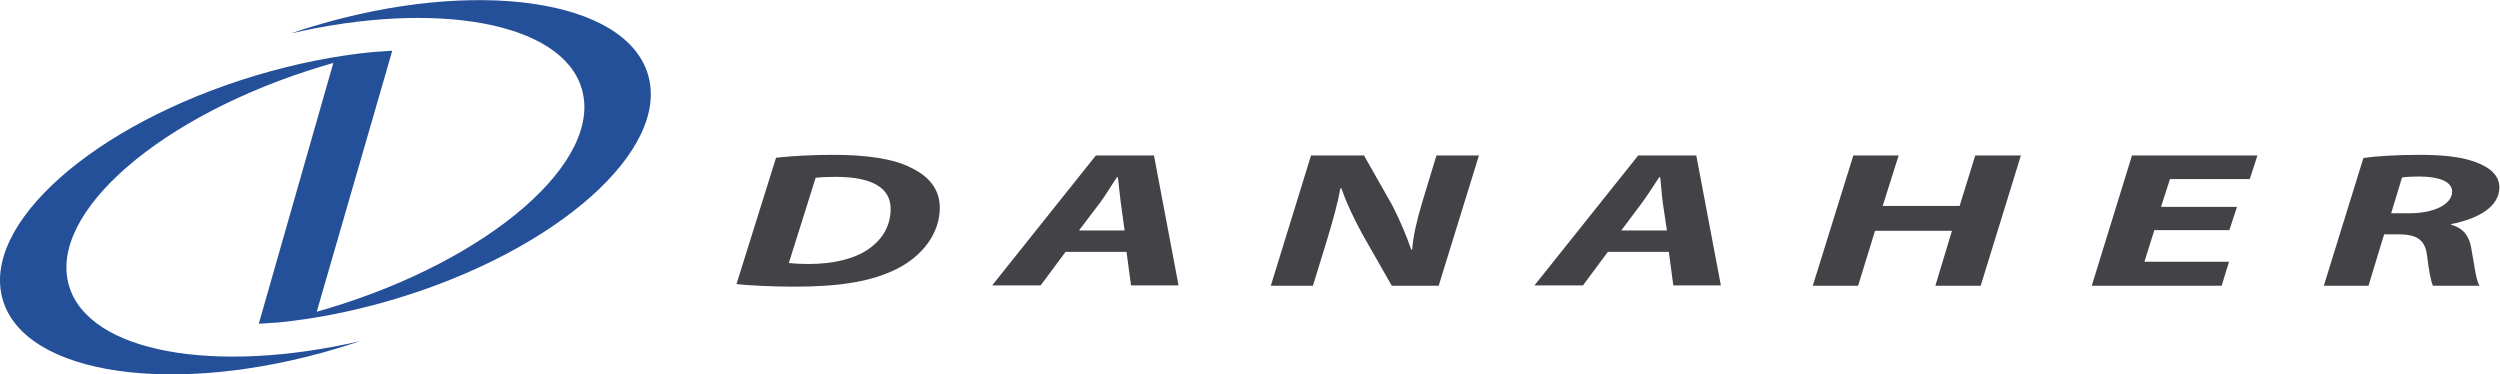 <?xml version="1.0" encoding="UTF-8" standalone="no"?>
<svg
   xmlns:dc="http://purl.org/dc/elements/1.1/"
   xmlns:cc="http://creativecommons.org/ns#"
   xmlns:rdf="http://www.w3.org/1999/02/22-rdf-syntax-ns#"
   xmlns:svg="http://www.w3.org/2000/svg"
   xmlns="http://www.w3.org/2000/svg"
   xmlns:sodipodi="http://sodipodi.sourceforge.net/DTD/sodipodi-0.dtd"
   xmlns:inkscape="http://www.inkscape.org/namespaces/inkscape"
   version="1.1"
   id="svg2"
   xml:space="preserve"
   width="486.667"
   height="72.88"
   viewBox="0 0 486.667 72.88"
   sodipodi:docname="danaher-corporation-seeklogo.com.eps"><defs
     id="defs6" /><sodipodi:namedview
     pagecolor="#ffffff"
     bordercolor="#666666"
     borderopacity="1"
     objecttolerance="10"
     gridtolerance="10"
     guidetolerance="10"
     inkscape:pageopacity="0"
     inkscape:pageshadow="2"
     inkscape:window-width="640"
     inkscape:window-height="480"
     id="namedview4" /><g
     id="g10"
     inkscape:groupmode="layer"
     inkscape:label="ink_ext_XXXXXX"
     transform="matrix(1.333,0,0,-1.333,0,72.88)"><g
       id="g12"
       transform="scale(0.1)"><path
         d="M 946.203,438.117 C 913.18,548.109 694.469,579.676 457.652,508.488 446.484,505.242 435.52,501.625 424.633,497.859 636.391,546.953 820.363,514.641 849.449,417.535 881.52,311.145 715.484,167.219 478.668,96.141 473.203,94.539 467.926,92.988 462.539,91.481 l 110.324,381.207 -0.504,-0.075 0.262,0.075 -28.918,-1.997 C 489.613,465.34 432.016,454.043 373.133,436.367 136.316,365.215 -28.918,218.457 4.23,108.355 37.215,-1.598 256.004,-33.09 492.855,38.078 c 11.153,3.356 22.172,6.918 33.024,10.516 C 314.066,-0.426 130.09,31.871 100.945,128.902 68.934,235.426 234.969,379.328 471.863,450.445 c 4.977,1.489 9.973,2.926 14.914,4.344 L 377.926,73.953 l 28.898,1.883 c 54.149,5.391 111.668,16.742 170.516,34.363 236.797,71.114 401.941,217.985 368.863,327.918"
         style="fill:#244f99;fill-opacity:1;fill-rule:nonzero;stroke:none"
         id="path14" /><path
         d="m 2423.13,287.988 h 1.39 c 1.38,-11.558 2.33,-26.867 3.73,-37.289 l 6.06,-40.554 h -66.66 l 30.3,40.55 c 8.26,11.004 17.36,25.735 25.18,37.293 z m -791.97,0 h 1.39 c 1.38,-11.558 2.82,-26.867 4.2,-37.289 l 5.59,-40.554 h -66.65 l 30.76,40.55 c 8.26,11.004 16.89,25.735 24.71,37.293 z m -410.67,0.465 c 53.74,0 80.18,-16.465 80.18,-46.613 0,-23.942 -11.02,-44.078 -32.17,-58.735 -20.19,-14.355 -51.8,-21.906 -87.63,-21.906 -11.49,0 -21.09,0.559 -28.9,1.399 l 39.15,124.457 c 6.9,0.859 16.5,1.398 29.37,1.398 z m 2312.98,0.465 c 26.66,0 47.54,-6.691 47.54,-21.906 0,-18.61 -26.18,-31.699 -61.99,-31.699 h -27.04 l 15.85,52.207 c 5.52,0.839 13.24,1.398 25.64,1.398 z M 3113.48,319.684 3054.74,129.5 h 189.72 l 10.72,34.961 h -123.52 l 14.45,46.148 h 109.54 l 11.19,34.028 h -110.95 l 13.06,40.554 h 116.53 l 11.19,34.493 z m -406.94,0 -59.2,-190.184 h 66.19 l 24.7,80.176 h 112.34 L 2826.33,129.5 h 66.2 l 58.73,190.184 h -66.66 l -22.84,-73.649 h -112.34 l 23.31,73.649 h -66.19 z m -314.18,0 -151.49,-189.719 h 70.85 l 36.36,48.945 h 89.03 l 6.53,-48.945 h 69.45 l -35.89,189.719 h -84.84 z m -477.79,0 -58.73,-190.184 h 61.53 l 20.51,66.656 c 9.19,30.153 16.37,56.926 19.57,75.516 h 1.4 c 8.28,-23.121 16.52,-40.274 30.3,-66.192 l 43.35,-75.98 h 68.52 l 58.74,190.184 h -62 l -20.98,-68.989 c -8.27,-27.89 -13.07,-49.074 -14.45,-68.519 h -1.39 c -7.35,20.863 -15.57,41.039 -27.97,65.258 l -41.02,72.25 h -77.38 z m -314.18,0 -151.49,-189.719 h 70.85 l 36.36,48.945 h 89.03 l 6.53,-48.945 h 69.45 l -35.89,189.719 h -84.84 z m 1933.54,0.933 c -30.78,0 -61.84,-1.566 -82.5,-4.66 L 3393.62,129.5 h 65.26 l 22.84,75.051 h 20.05 c 26.18,0 39.21,-6.735 42.42,-29.836 2.76,-23.379 6.09,-40.145 8.85,-45.215 h 68.06 c -5.5,7.887 -8,33.113 -12.12,54.539 -2.76,17.191 -11,29.441 -29.37,34.492 v 0.934 c 39.96,7.906 70.39,25.433 70.39,53.605 0,17.75 -14.28,29.516 -34.49,36.825 -21.6,8.464 -52.19,10.722 -81.58,10.722 z m -2317.17,0 c -28.96,0 -56.79,-1.379 -83.44,-4.195 l -57.8,-184.59 c 15.61,-1.699 48.11,-3.73 85.3,-3.73 67.07,0 112.42,7.886 148.24,25.636 38.13,18.891 63.39,52.321 63.39,89.5 0,26.754 -15.31,45.586 -41.49,58.266 -25.26,13.238 -64.14,19.113 -114.2,19.113"
         style="fill:#434347;fill-opacity:1;fill-rule:nonzero;stroke:none"
         id="path16" /></g></g></svg>
